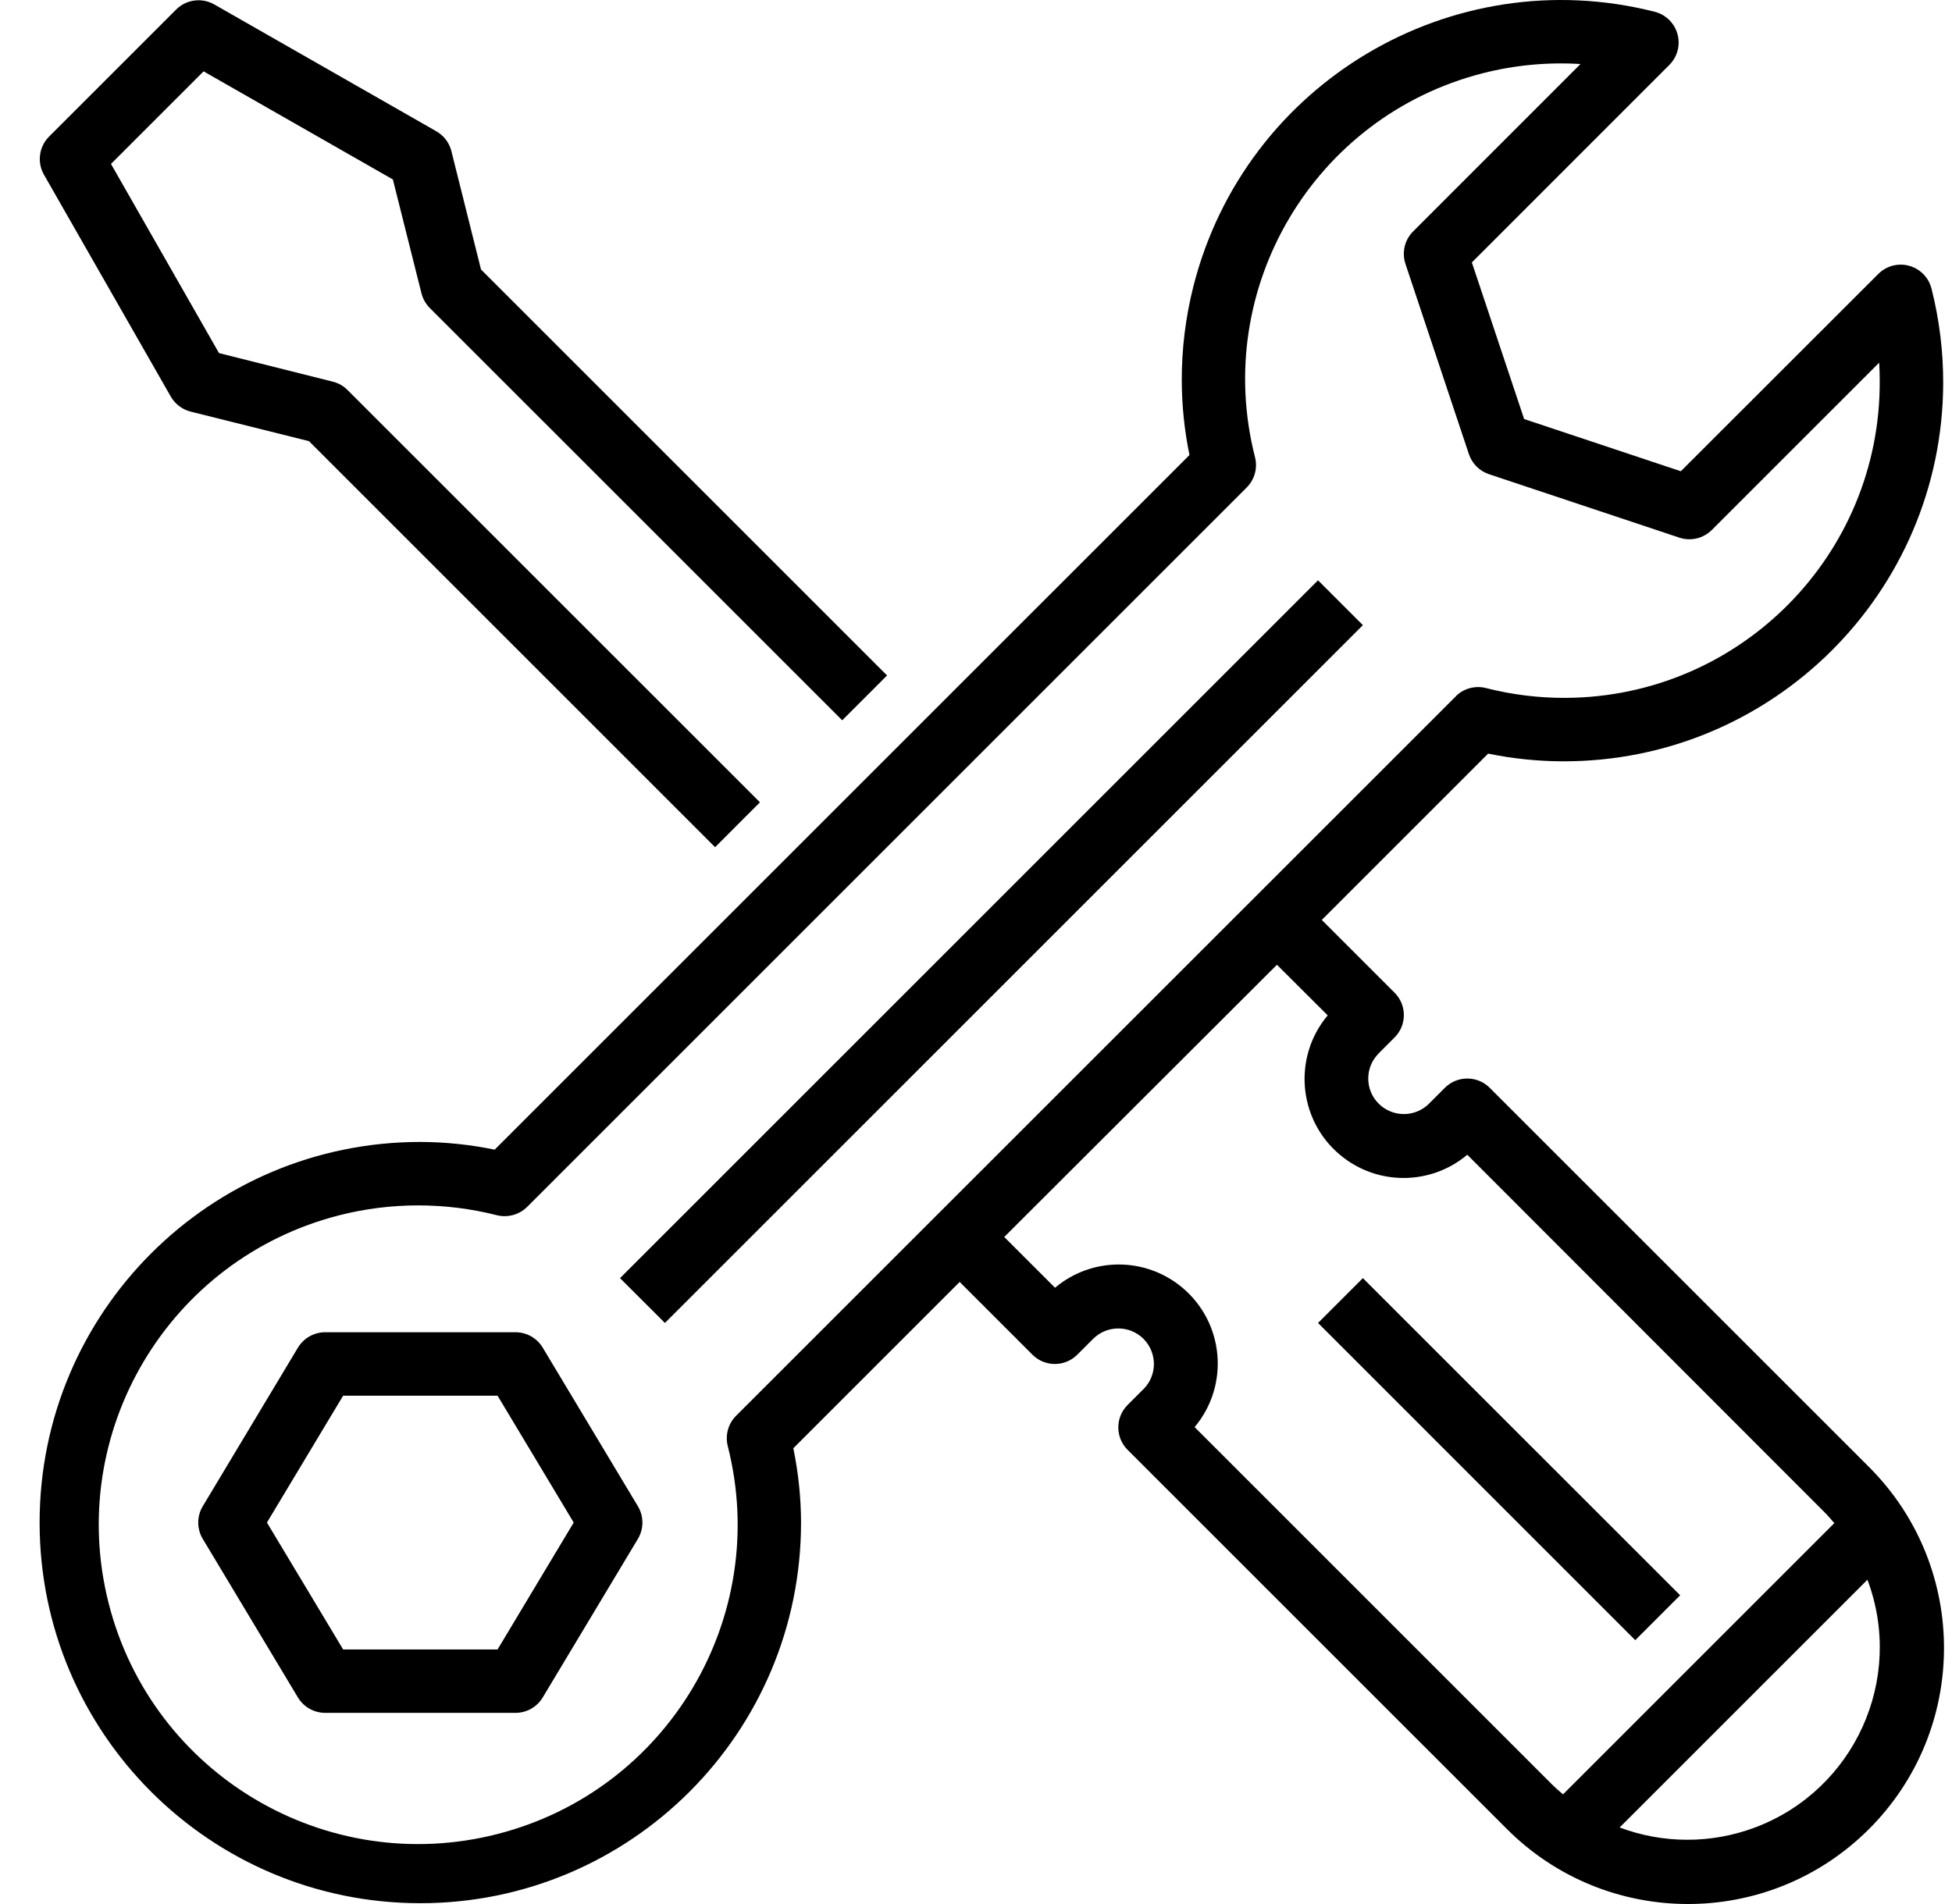 <?xml version="1.0" encoding="UTF-8"?>
<svg xmlns="http://www.w3.org/2000/svg" width="41" height="40" viewBox="0 0 41 40" fill="none">
  <path d="M0.921 3.666L3.587 8.331C3.677 8.488 3.827 8.602 4.003 8.647L6.49 9.268L15.02 17.798L15.962 16.855L7.299 8.193C7.214 8.107 7.107 8.047 6.99 8.018L4.6 7.418L2.331 3.444L4.276 1.499L8.252 3.77L8.852 6.16C8.881 6.277 8.942 6.384 9.027 6.47L17.69 15.132L18.632 14.19L10.103 5.661L9.481 3.175C9.437 2.999 9.323 2.848 9.165 2.758L4.5 0.093C4.24 -0.055 3.913 -0.012 3.7 0.2L1.035 2.865C0.821 3.076 0.774 3.404 0.921 3.666Z" fill="black"></path>
  <path d="M28.626 13.133L13.966 27.793L13.023 26.851L27.684 12.191L28.626 13.133Z" fill="black"></path>
  <path d="M11.399 28.311C11.278 28.111 11.062 27.988 10.828 27.988H6.83C6.596 27.988 6.379 28.111 6.258 28.311L4.259 31.643C4.132 31.854 4.132 32.118 4.259 32.33L6.258 35.661C6.379 35.862 6.596 35.984 6.83 35.984H10.828C11.062 35.984 11.278 35.862 11.399 35.661L13.398 32.33C13.525 32.118 13.525 31.854 13.398 31.643L11.399 28.311ZM10.451 34.652H7.207L5.607 31.986L7.207 29.321H10.451L12.05 31.986L10.451 34.652Z" fill="black"></path>
  <path d="M32.818 15.994C37.22 16.009 40.8 12.453 40.815 8.052C40.817 7.382 40.734 6.715 40.57 6.065C40.481 5.708 40.119 5.491 39.762 5.579C39.645 5.609 39.538 5.669 39.452 5.755L35.304 9.9L32.013 8.803L30.915 5.513L35.063 1.364C35.324 1.104 35.323 0.682 35.063 0.422C34.977 0.336 34.869 0.275 34.751 0.246C30.483 -0.835 26.147 1.749 25.066 6.016C24.902 6.664 24.82 7.33 24.822 7.998C24.824 8.522 24.878 9.045 24.984 9.559L10.39 24.152C9.876 24.046 9.353 23.992 8.829 23.99C4.412 23.99 0.832 27.57 0.832 31.987C0.832 36.403 4.412 39.983 8.829 39.983C13.245 39.983 16.825 36.403 16.825 31.987C16.824 31.462 16.769 30.939 16.663 30.425L20.157 26.931L21.685 28.459C21.945 28.72 22.367 28.72 22.628 28.459L22.961 28.126C23.253 27.836 23.725 27.836 24.017 28.126C24.309 28.417 24.31 28.89 24.019 29.182C24.018 29.182 24.018 29.183 24.017 29.183L23.684 29.516C23.424 29.776 23.424 30.198 23.684 30.458L31.634 38.407C33.724 40.517 37.13 40.533 39.24 38.442C41.349 36.351 41.365 32.946 39.274 30.836C39.263 30.825 39.251 30.813 39.24 30.802L31.29 22.853C31.03 22.593 30.608 22.593 30.348 22.853L30.015 23.186C29.723 23.477 29.25 23.477 28.958 23.186C28.666 22.895 28.666 22.422 28.957 22.131C28.957 22.13 28.958 22.13 28.958 22.129L29.291 21.796C29.552 21.536 29.552 21.114 29.291 20.854L27.763 19.326L31.257 15.832C31.771 15.938 32.294 15.992 32.818 15.994ZM35.437 38.65C34.953 38.65 34.472 38.562 34.019 38.392L39.224 33.187C40.009 35.276 38.952 37.606 36.863 38.392C36.407 38.563 35.924 38.651 35.437 38.65ZM27.887 21.331C27.149 22.212 27.265 23.524 28.145 24.261C28.919 24.91 30.046 24.909 30.819 24.259L38.297 31.744C38.379 31.825 38.455 31.911 38.528 31.998L32.83 37.696C32.743 37.623 32.657 37.547 32.576 37.465L25.092 29.981C25.83 29.101 25.714 27.789 24.834 27.051C24.06 26.402 22.932 26.403 22.16 27.053L21.093 25.987L26.821 20.268L27.887 21.331ZM30.578 14.629L15.461 29.743C15.295 29.909 15.229 30.149 15.285 30.376C16.199 33.966 14.03 37.618 10.439 38.532C6.849 39.446 3.197 37.277 2.283 33.686C1.369 30.096 3.539 26.444 7.129 25.53C8.215 25.254 9.353 25.254 10.439 25.53C10.666 25.586 10.906 25.519 11.072 25.355L26.186 10.241C26.352 10.075 26.418 9.835 26.361 9.608C25.453 6.059 27.594 2.447 31.142 1.539C31.813 1.368 32.506 1.302 33.197 1.345L29.682 4.861C29.503 5.039 29.441 5.303 29.52 5.543L30.853 9.541C30.92 9.74 31.076 9.896 31.275 9.962L35.273 11.295C35.513 11.375 35.776 11.312 35.955 11.134L39.47 7.619C39.478 7.746 39.482 7.872 39.482 7.998C39.501 11.659 36.548 14.642 32.886 14.661C32.32 14.664 31.756 14.594 31.208 14.454C30.981 14.397 30.74 14.464 30.575 14.629H30.578V14.629Z" fill="black"></path>
  <path d="M35.29 33.514L34.347 34.457L27.684 27.793L28.626 26.851L35.29 33.514Z" fill="black"></path>
</svg>
